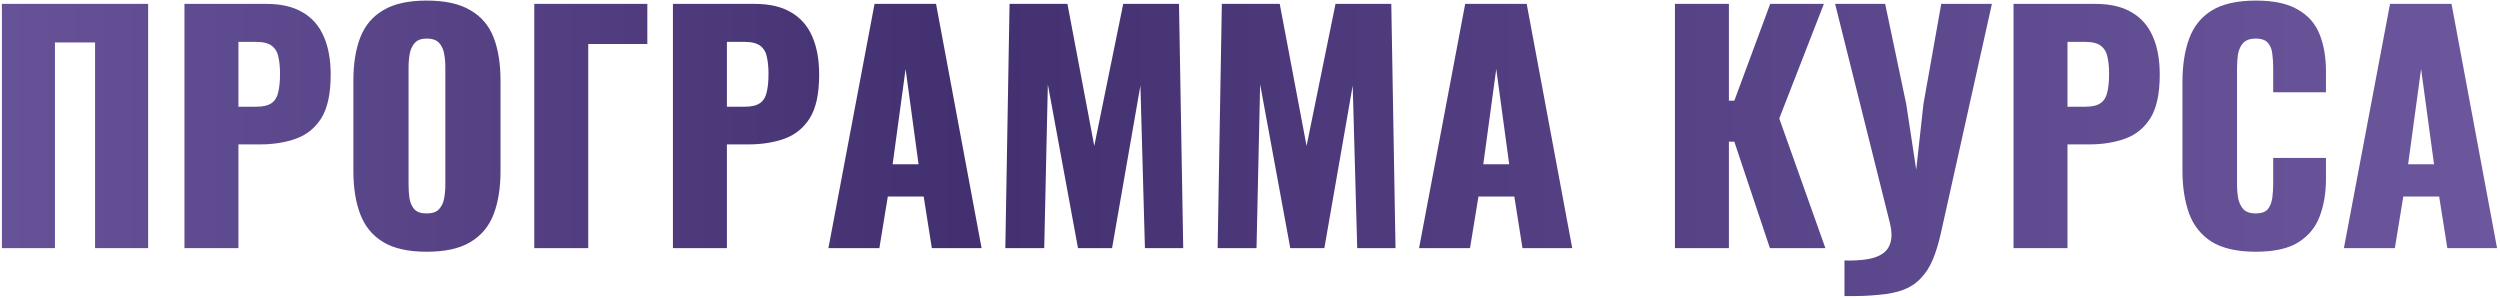 <?xml version="1.0" encoding="UTF-8"?> <svg xmlns="http://www.w3.org/2000/svg" width="796" height="95" viewBox="0 0 796 95" fill="none"> <path d="M0.604 79V1.24H47.164V79H30.268V13.528H17.5V79H0.604ZM58.729 79V1.24H84.841C89.513 1.24 93.353 2.136 96.361 3.928C99.369 5.656 101.609 8.216 103.081 11.608C104.553 14.936 105.289 19 105.289 23.8C105.289 29.816 104.297 34.424 102.313 37.624C100.329 40.76 97.641 42.936 94.249 44.152C90.857 45.368 87.049 45.976 82.825 45.976H75.913V79H58.729ZM75.913 33.976H81.673C83.785 33.976 85.385 33.592 86.473 32.824C87.561 32.056 88.265 30.904 88.585 29.368C88.969 27.832 89.161 25.88 89.161 23.512C89.161 21.528 89.001 19.8 88.681 18.328C88.425 16.792 87.753 15.576 86.665 14.68C85.577 13.784 83.881 13.336 81.577 13.336H75.913V33.976ZM135.845 80.152C130.021 80.152 125.413 79.128 122.021 77.08C118.629 75.032 116.197 72.088 114.725 68.248C113.253 64.408 112.517 59.832 112.517 54.52V25.624C112.517 20.248 113.253 15.672 114.725 11.896C116.197 8.12 118.629 5.24 122.021 3.256C125.413 1.208 130.021 0.184 135.845 0.184C141.733 0.184 146.373 1.208 149.765 3.256C153.221 5.24 155.685 8.12 157.156 11.896C158.628 15.672 159.365 20.248 159.365 25.624V54.52C159.365 59.832 158.628 64.408 157.156 68.248C155.685 72.088 153.221 75.032 149.765 77.08C146.373 79.128 141.733 80.152 135.845 80.152ZM135.845 67.96C137.637 67.96 138.949 67.512 139.781 66.616C140.613 65.72 141.157 64.568 141.413 63.16C141.669 61.752 141.797 60.312 141.797 58.84V21.4C141.797 19.864 141.669 18.424 141.413 17.08C141.157 15.672 140.613 14.52 139.781 13.624C138.949 12.728 137.637 12.28 135.845 12.28C134.181 12.28 132.933 12.728 132.101 13.624C131.269 14.52 130.725 15.672 130.469 17.08C130.213 18.424 130.085 19.864 130.085 21.4V58.84C130.085 60.312 130.181 61.752 130.373 63.16C130.629 64.568 131.141 65.72 131.909 66.616C132.741 67.512 134.053 67.96 135.845 67.96ZM170.111 79V1.24H206.111V14.008H187.295V79H170.111ZM214.26 79V1.24H240.372C245.044 1.24 248.884 2.136 251.892 3.928C254.9 5.656 257.14 8.216 258.612 11.608C260.084 14.936 260.82 19 260.82 23.8C260.82 29.816 259.828 34.424 257.844 37.624C255.86 40.76 253.172 42.936 249.78 44.152C246.388 45.368 242.58 45.976 238.356 45.976H231.444V79H214.26ZM231.444 33.976H237.204C239.316 33.976 240.916 33.592 242.004 32.824C243.092 32.056 243.796 30.904 244.116 29.368C244.5 27.832 244.692 25.88 244.692 23.512C244.692 21.528 244.532 19.8 244.212 18.328C243.956 16.792 243.284 15.576 242.196 14.68C241.108 13.784 239.412 13.336 237.108 13.336H231.444V33.976ZM263.766 79L278.454 1.24H298.038L312.534 79H296.694L294.102 62.584H282.678L279.99 79H263.766ZM284.214 52.312H292.47L288.342 21.976L284.214 52.312ZM320.097 79L321.441 1.24H339.873L348.417 46.456L357.633 1.24H375.393L376.737 79H364.545L363.105 27.256L354.081 79H343.233L333.633 26.872L332.481 79H320.097ZM387.691 79L389.035 1.24H407.467L416.011 46.456L425.227 1.24H442.987L444.331 79H432.139L430.699 27.256L421.675 79H410.827L401.227 26.872L400.075 79H387.691ZM451.829 79L466.517 1.24H486.101L500.597 79H484.757L482.165 62.584H470.741L468.053 79H451.829ZM472.277 52.312H480.533L476.405 21.976L472.277 52.312ZM533.298 79V1.24H550.482V32.056H552.21L563.634 1.24H580.722L566.514 37.72L581.202 79H563.538L552.21 45.112H550.482V79H533.298ZM587.276 94.264V82.936C590.028 83 592.428 82.872 594.476 82.552C596.524 82.232 598.188 81.624 599.468 80.728C600.748 79.832 601.58 78.616 601.964 77.08C602.412 75.48 602.348 73.496 601.772 71.128L584.3 1.24H600.236L606.956 33.208L610.124 54.04L612.428 33.112L618.092 1.24H634.22L618.092 73.72C617.324 77.24 616.428 80.216 615.404 82.648C614.38 85.08 613.1 87.064 611.564 88.6C610.092 90.2 608.268 91.416 606.092 92.248C603.916 93.08 601.26 93.624 598.124 93.88C595.052 94.2 591.436 94.328 587.276 94.264ZM641.104 79V1.24H667.216C671.888 1.24 675.728 2.136 678.736 3.928C681.744 5.656 683.984 8.216 685.456 11.608C686.928 14.936 687.664 19 687.664 23.8C687.664 29.816 686.672 34.424 684.688 37.624C682.704 40.76 680.016 42.936 676.624 44.152C673.232 45.368 669.424 45.976 665.2 45.976H658.288V79H641.104ZM658.288 33.976H664.048C666.16 33.976 667.76 33.592 668.848 32.824C669.936 32.056 670.64 30.904 670.96 29.368C671.344 27.832 671.536 25.88 671.536 23.512C671.536 21.528 671.376 19.8 671.056 18.328C670.8 16.792 670.128 15.576 669.04 14.68C667.952 13.784 666.256 13.336 663.952 13.336H658.288V33.976ZM718.22 80.152C712.332 80.152 707.66 79.096 704.204 76.984C700.812 74.808 698.412 71.8 697.004 67.96C695.596 64.056 694.892 59.48 694.892 54.232V26.2C694.892 20.824 695.596 16.216 697.004 12.376C698.412 8.472 700.812 5.464 704.204 3.352C707.66 1.24 712.332 0.184 718.22 0.184C723.98 0.184 728.46 1.144 731.66 3.064C734.924 4.92 737.228 7.544 738.572 10.936C739.916 14.328 740.588 18.232 740.588 22.648V29.368H723.788V21.592C723.788 20.056 723.692 18.584 723.5 17.176C723.372 15.768 722.924 14.616 722.156 13.72C721.388 12.76 720.076 12.28 718.22 12.28C716.428 12.28 715.083 12.76 714.188 13.72C713.356 14.68 712.812 15.896 712.556 17.368C712.364 18.776 712.268 20.28 712.268 21.88V58.456C712.268 60.184 712.396 61.784 712.652 63.256C712.972 64.664 713.548 65.816 714.38 66.712C715.276 67.544 716.556 67.96 718.22 67.96C720.012 67.96 721.292 67.512 722.06 66.616C722.828 65.656 723.308 64.44 723.5 62.968C723.692 61.496 723.788 59.992 723.788 58.456V50.296H740.588V57.016C740.588 61.432 739.916 65.4 738.572 68.92C737.292 72.376 735.02 75.128 731.756 77.176C728.556 79.16 724.044 80.152 718.22 80.152ZM746.297 79L760.985 1.24H780.569L795.065 79H779.225L776.633 62.584H765.209L762.521 79H746.297ZM766.745 52.312H775.001L770.873 21.976L766.745 52.312Z" fill="url(#paint0_linear_196_2)"></path> <defs> <linearGradient id="paint0_linear_196_2" x1="1084.97" y1="-17" x2="-276.289" y2="-17" gradientUnits="userSpaceOnUse"> <stop stop-color="#846EB9"></stop> <stop offset="0.572" stop-color="#433070"></stop> <stop offset="1" stop-color="#8771BC"></stop> </linearGradient> </defs> </svg> 